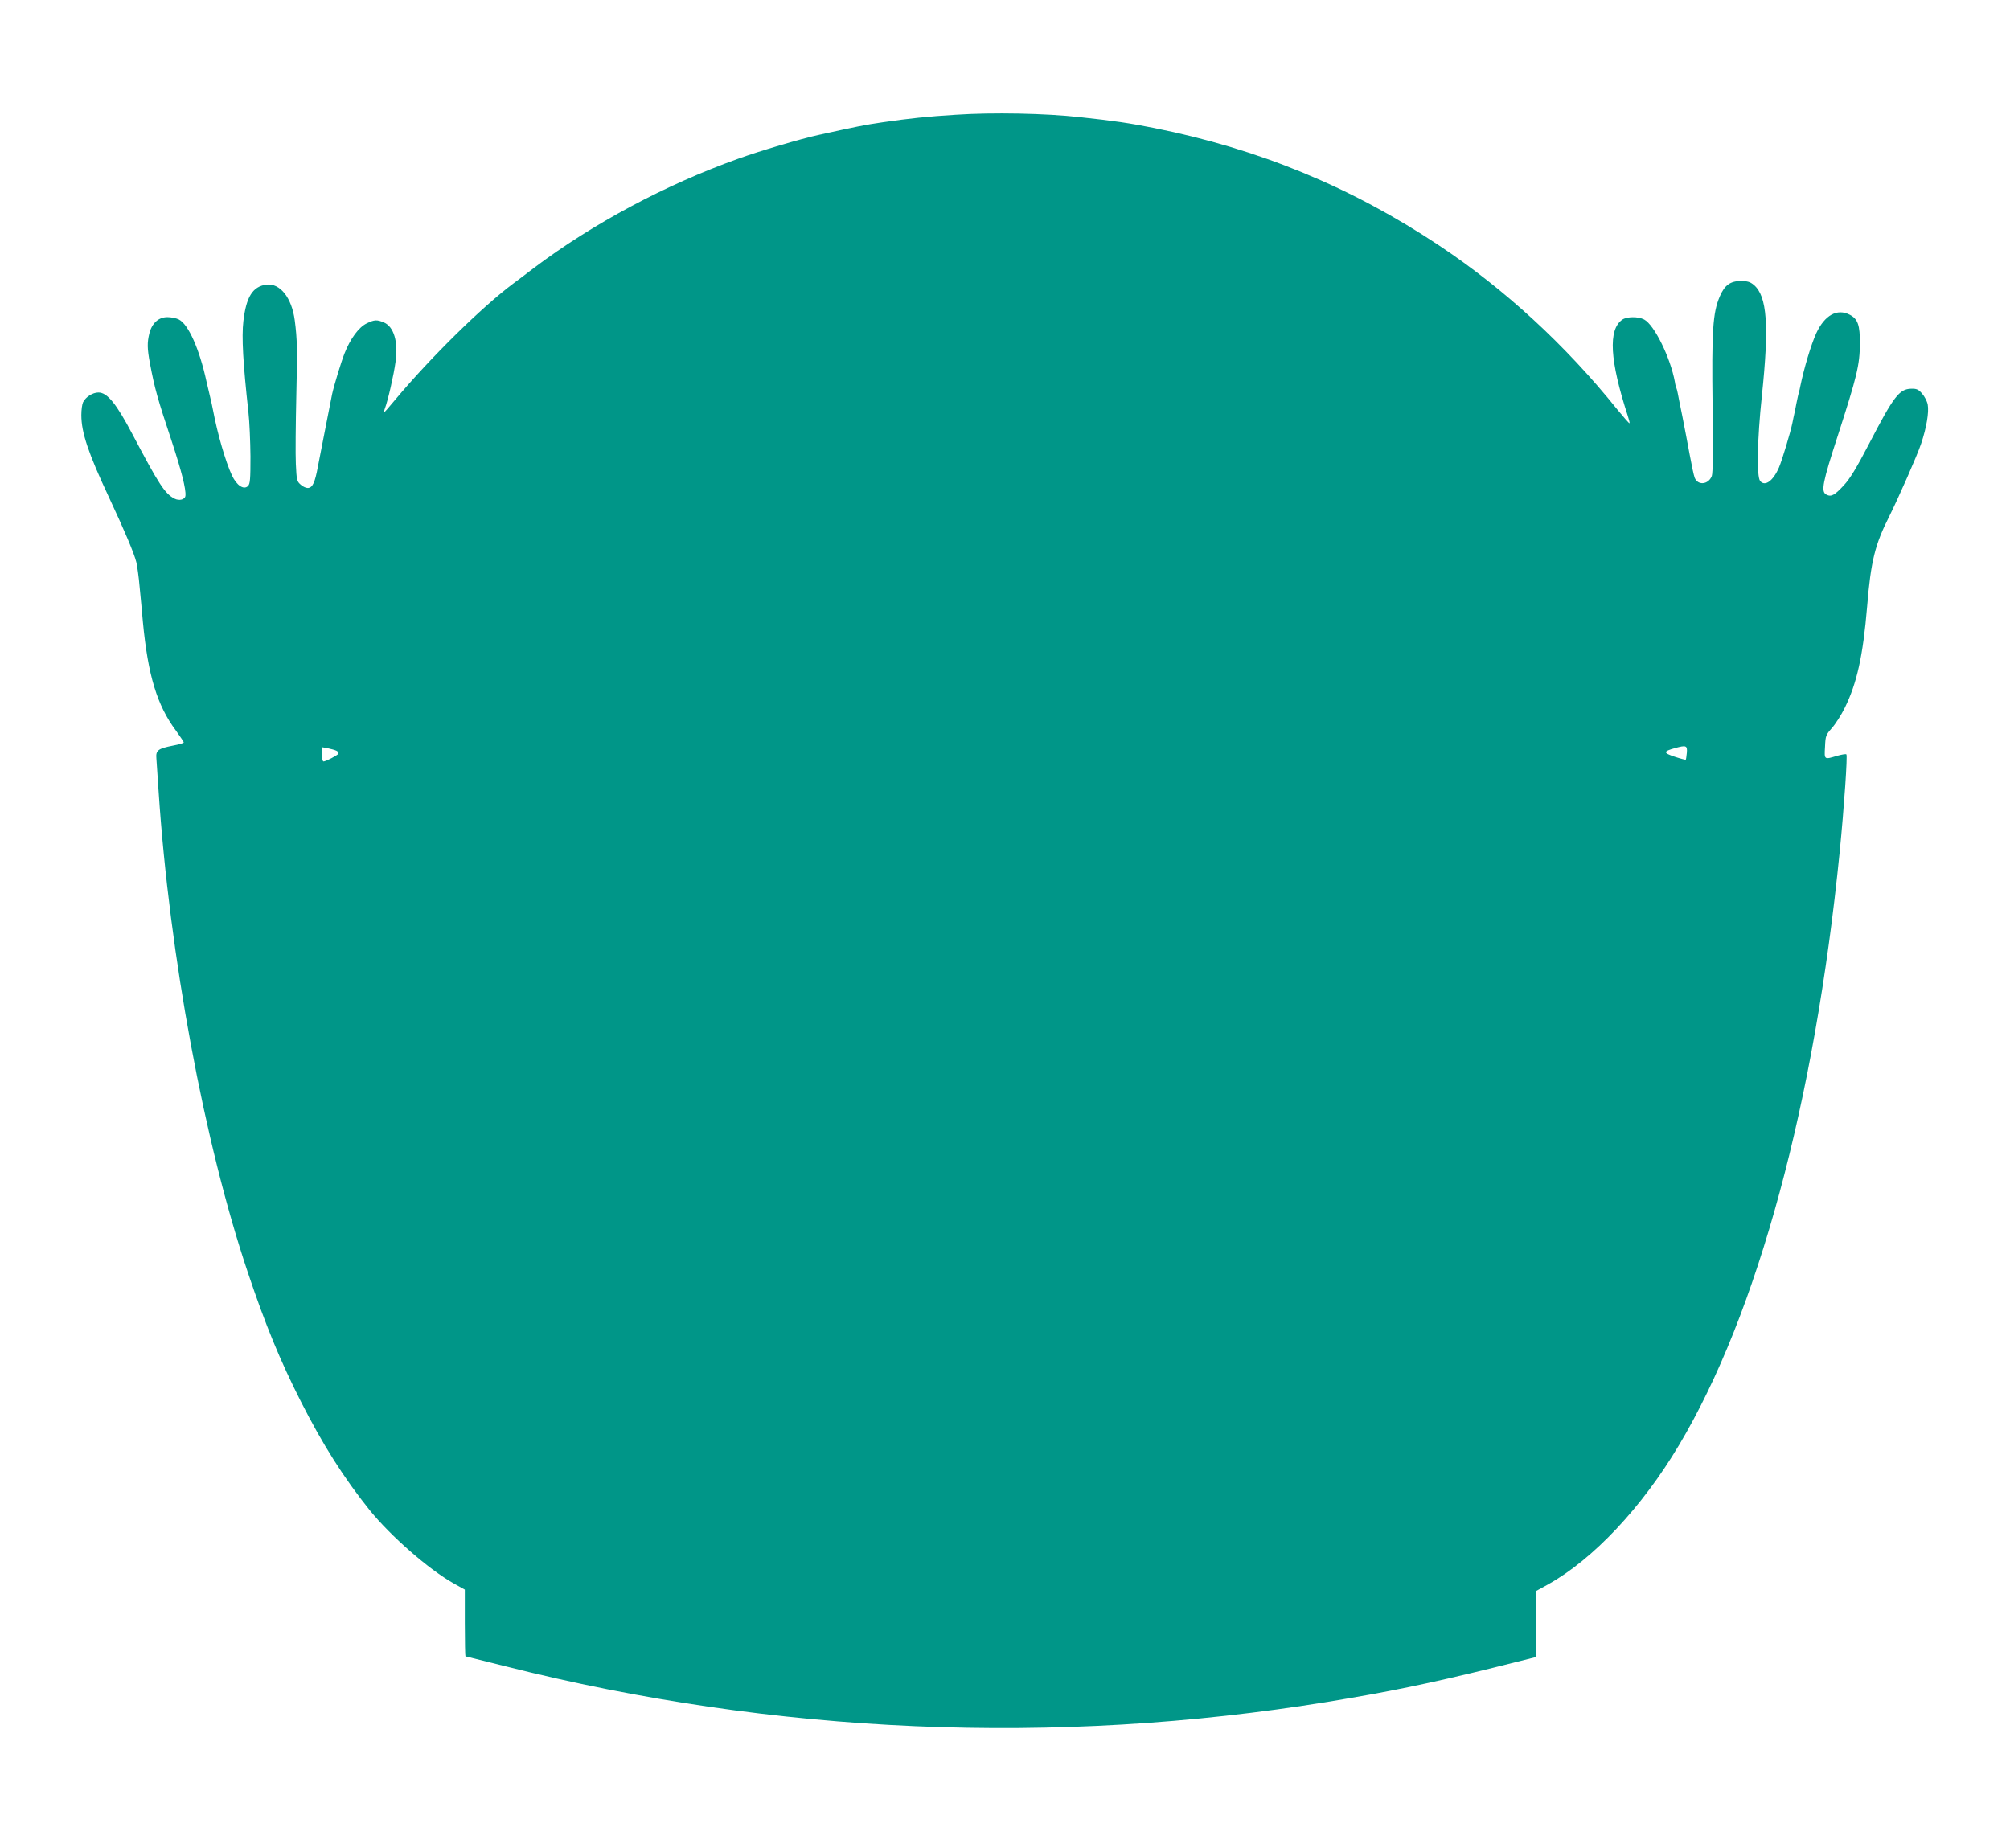 <?xml version="1.0" standalone="no"?>
<!DOCTYPE svg PUBLIC "-//W3C//DTD SVG 20010904//EN"
 "http://www.w3.org/TR/2001/REC-SVG-20010904/DTD/svg10.dtd">
<svg version="1.0" xmlns="http://www.w3.org/2000/svg"
 width="1280pt" height="1177pt" viewBox="0 0 1280 1177"
 preserveAspectRatio="xMidYMid meet">
<g transform="translate(0,1177) scale(0.1,-0.1)"
fill="#009688" stroke="none">
<path d="M6085 11039 c-177 -11 -294 -23 -465 -48 -117 -17 -164 -27 -410 -81
-109 -24 -371 -101 -509 -151 -464 -166 -927 -414 -1300 -695 -57 -44 -116
-88 -131 -99 -200 -149 -528 -472 -754 -742 -38 -46 -71 -83 -72 -83 -2 0 1
12 7 28 19 49 57 215 68 298 18 127 -11 223 -74 250 -45 19 -61 18 -110 -6
-50 -24 -104 -97 -141 -191 -21 -53 -67 -204 -79 -259 -4 -17 -67 -343 -91
-464 -18 -98 -33 -130 -60 -134 -12 -2 -34 7 -48 20 -26 22 -27 29 -32 133 -3
61 -1 256 3 435 7 293 6 357 -10 480 -19 144 -94 238 -181 227 -87 -12 -128
-78 -146 -232 -12 -101 -2 -271 32 -580 7 -60 12 -187 13 -282 0 -146 -2 -175
-16 -189 -27 -26 -72 4 -102 68 -41 88 -92 265 -121 418 -2 14 -12 57 -21 95
-9 39 -18 77 -20 85 -45 207 -115 364 -176 395 -15 8 -48 15 -73 15 -56 0 -98
-38 -115 -104 -14 -59 -14 -94 4 -191 30 -159 48 -224 140 -500 61 -186 90
-300 86 -342 -2 -25 -39 -35 -70 -19 -61 32 -98 88 -267 409 -103 196 -161
267 -217 267 -36 0 -80 -27 -98 -62 -6 -12 -11 -48 -11 -82 0 -111 44 -242
177 -526 100 -214 159 -354 173 -410 6 -25 16 -96 21 -157 6 -62 16 -164 21
-225 32 -339 91 -532 210 -691 27 -38 50 -71 50 -76 0 -4 -30 -13 -68 -20 -96
-19 -111 -30 -106 -83 2 -24 8 -117 14 -208 69 -1046 291 -2243 570 -3070 110
-328 204 -556 335 -815 141 -278 274 -488 440 -695 134 -165 376 -377 535
-466 l70 -39 0 -212 c0 -117 2 -213 4 -213 2 0 118 -29 257 -64 1710 -432
3498 -509 5239 -225 374 61 643 116 1048 216 l272 68 0 210 0 210 78 43 c286
159 598 490 834 887 500 838 864 2182 1023 3775 29 294 51 617 43 625 -3 4
-30 -1 -59 -9 -83 -25 -82 -26 -77 57 3 70 5 76 44 120 23 26 60 84 82 129 77
156 116 331 142 643 24 293 50 396 142 578 60 121 177 386 202 461 34 101 51
201 42 249 -4 21 -20 52 -36 70 -23 27 -35 32 -70 31 -75 -2 -111 -49 -266
-348 -81 -156 -123 -225 -162 -267 -59 -64 -81 -76 -112 -59 -35 19 -24 76 75
380 120 372 138 444 139 580 1 119 -13 158 -64 185 -81 42 -160 -2 -214 -118
-33 -72 -78 -223 -102 -340 -2 -10 -5 -26 -8 -35 -3 -9 -7 -28 -10 -42 -3 -14
-10 -47 -15 -75 -6 -27 -14 -63 -17 -80 -12 -59 -65 -235 -85 -282 -37 -86
-89 -124 -120 -87 -23 28 -19 263 11 544 47 448 33 633 -51 705 -24 20 -41 25
-84 25 -66 0 -103 -27 -133 -98 -45 -104 -52 -218 -46 -702 4 -277 2 -424 -5
-442 -21 -55 -89 -62 -109 -11 -6 16 -20 82 -32 148 -12 66 -33 175 -46 241
-14 67 -27 134 -30 150 -3 15 -7 31 -9 34 -2 4 -7 20 -9 37 -28 154 -131 364
-196 398 -38 20 -110 19 -139 -1 -91 -64 -80 -259 35 -613 8 -24 13 -45 11
-47 -2 -2 -37 38 -78 88 -332 413 -718 767 -1134 1044 -560 373 -1150 616
-1817 749 -157 31 -249 45 -473 69 -213 24 -554 31 -790 15z m4657 -4064 c-2
-22 -5 -42 -7 -44 -2 -1 -34 7 -70 19 -75 25 -74 34 1 55 72 20 80 17 76 -30z
m-8599 13 c10 -5 15 -13 12 -19 -8 -11 -80 -49 -95 -49 -5 0 -10 20 -10 45 l0
46 38 -7 c20 -4 45 -11 55 -16z"/>
</g>
</svg>
